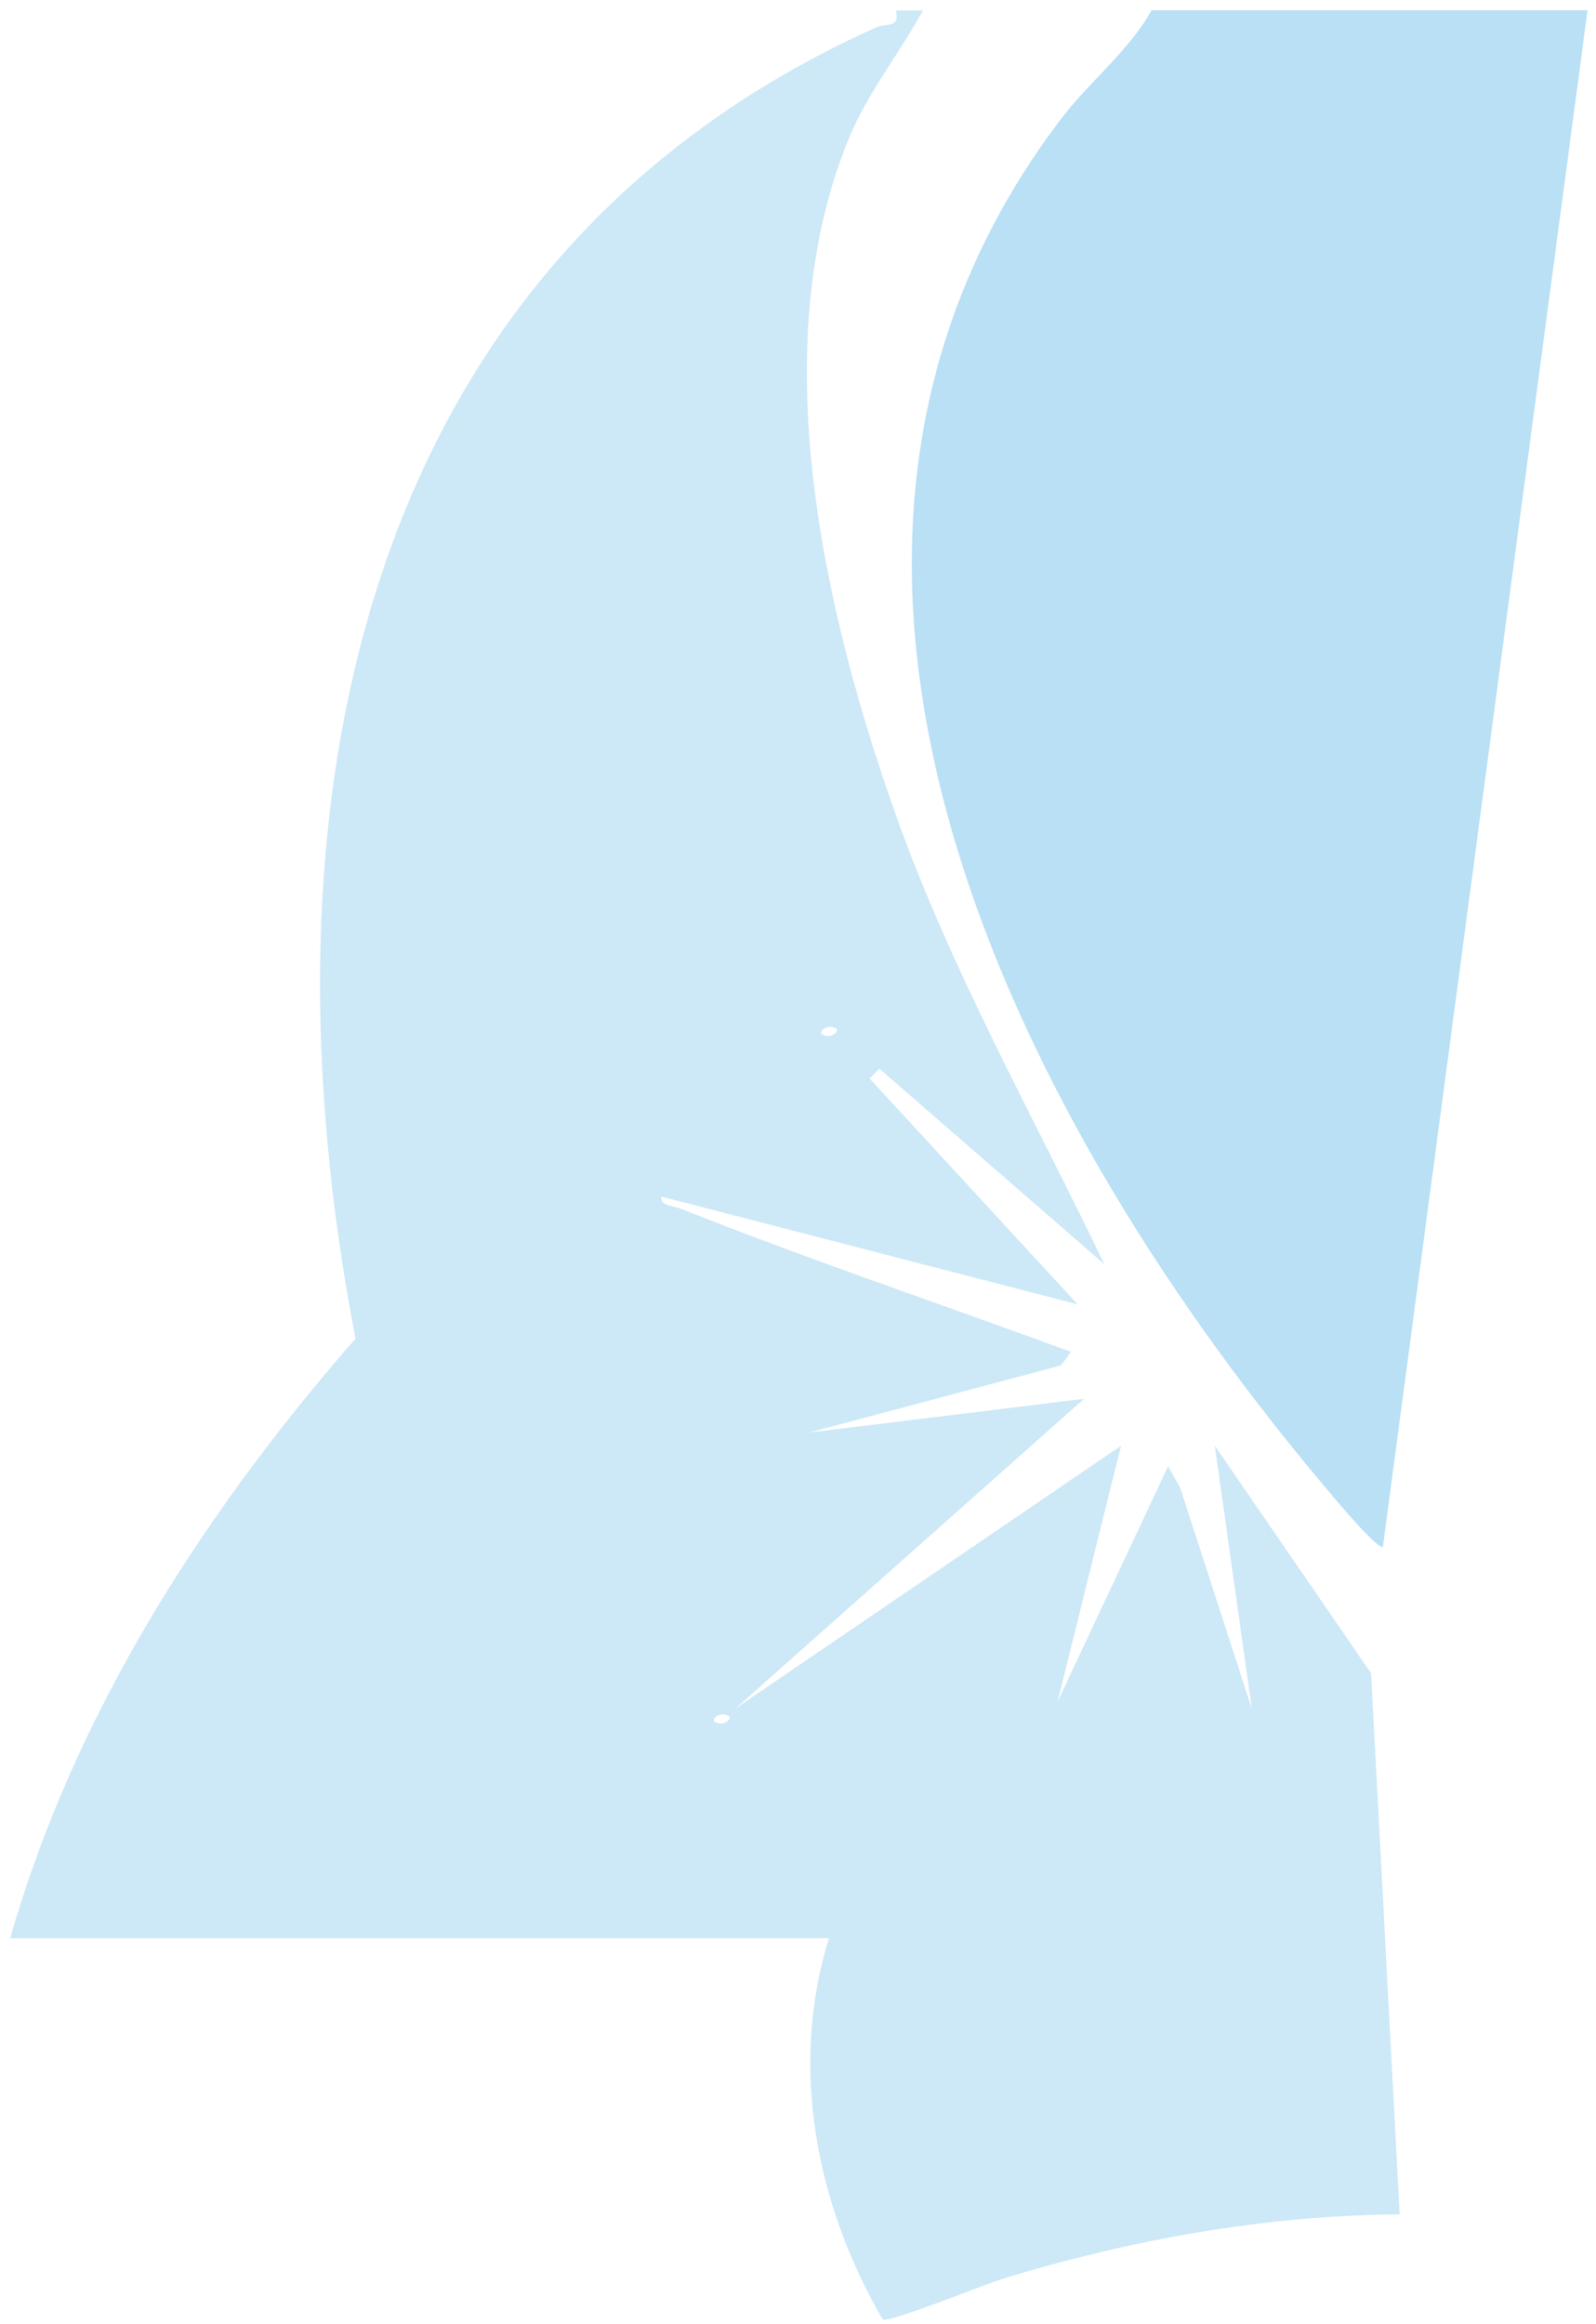 <?xml version="1.0" encoding="UTF-8"?>
<svg xmlns="http://www.w3.org/2000/svg" width="147" height="214" viewBox="0 0 147 214" fill="none">
  <path opacity="0.9" d="M85.019 0.938C82.801 5.003 79.861 8.576 78.107 12.926C70.344 32.034 75.864 56.346 82.543 75.118C87.65 89.461 95.155 102.718 101.706 116.389L80.996 98.394L80.093 99.3L99.255 120.091L60.931 110.175C60.776 111.055 61.962 111.003 62.633 111.262C74.497 115.974 86.67 120.065 98.636 124.467L97.734 125.71L74.522 131.898L99.849 128.791L67.714 157.323L103.253 133.115L97.399 156.702L107.586 135.005L108.695 136.973L115.297 157.323L111.893 133.115L126.284 154.061L128.914 203.876C116.509 203.98 104.259 206.181 92.447 209.78C90.616 210.349 81.95 213.871 81.305 213.56C75.167 203.022 72.666 190.257 76.354 178.451H0.942C6.848 157.763 18.738 139.277 32.742 123.25C23.457 75.066 32.355 24.24 80.712 2.517C81.615 2.103 82.904 2.647 82.517 0.964H84.993L85.019 0.938ZM76.973 94.666C76.096 94.225 75.322 95.054 75.735 95.261C76.612 95.701 77.385 94.873 76.973 94.666ZM67.095 157.971C66.218 157.53 65.444 158.359 65.857 158.566C66.734 159.006 67.507 158.178 67.095 157.971Z" fill="#C8E6F6"></path>
  <path opacity="0.8" d="M146.22 0.938L127.367 142.436C126.696 142.436 123.473 138.604 122.75 137.749C94.175 104.168 66.579 51.841 97.76 10.906C100.339 7.514 104.052 4.615 106.064 0.938H146.246L146.22 0.938Z" fill="#A8D8F1"></path>
</svg>
